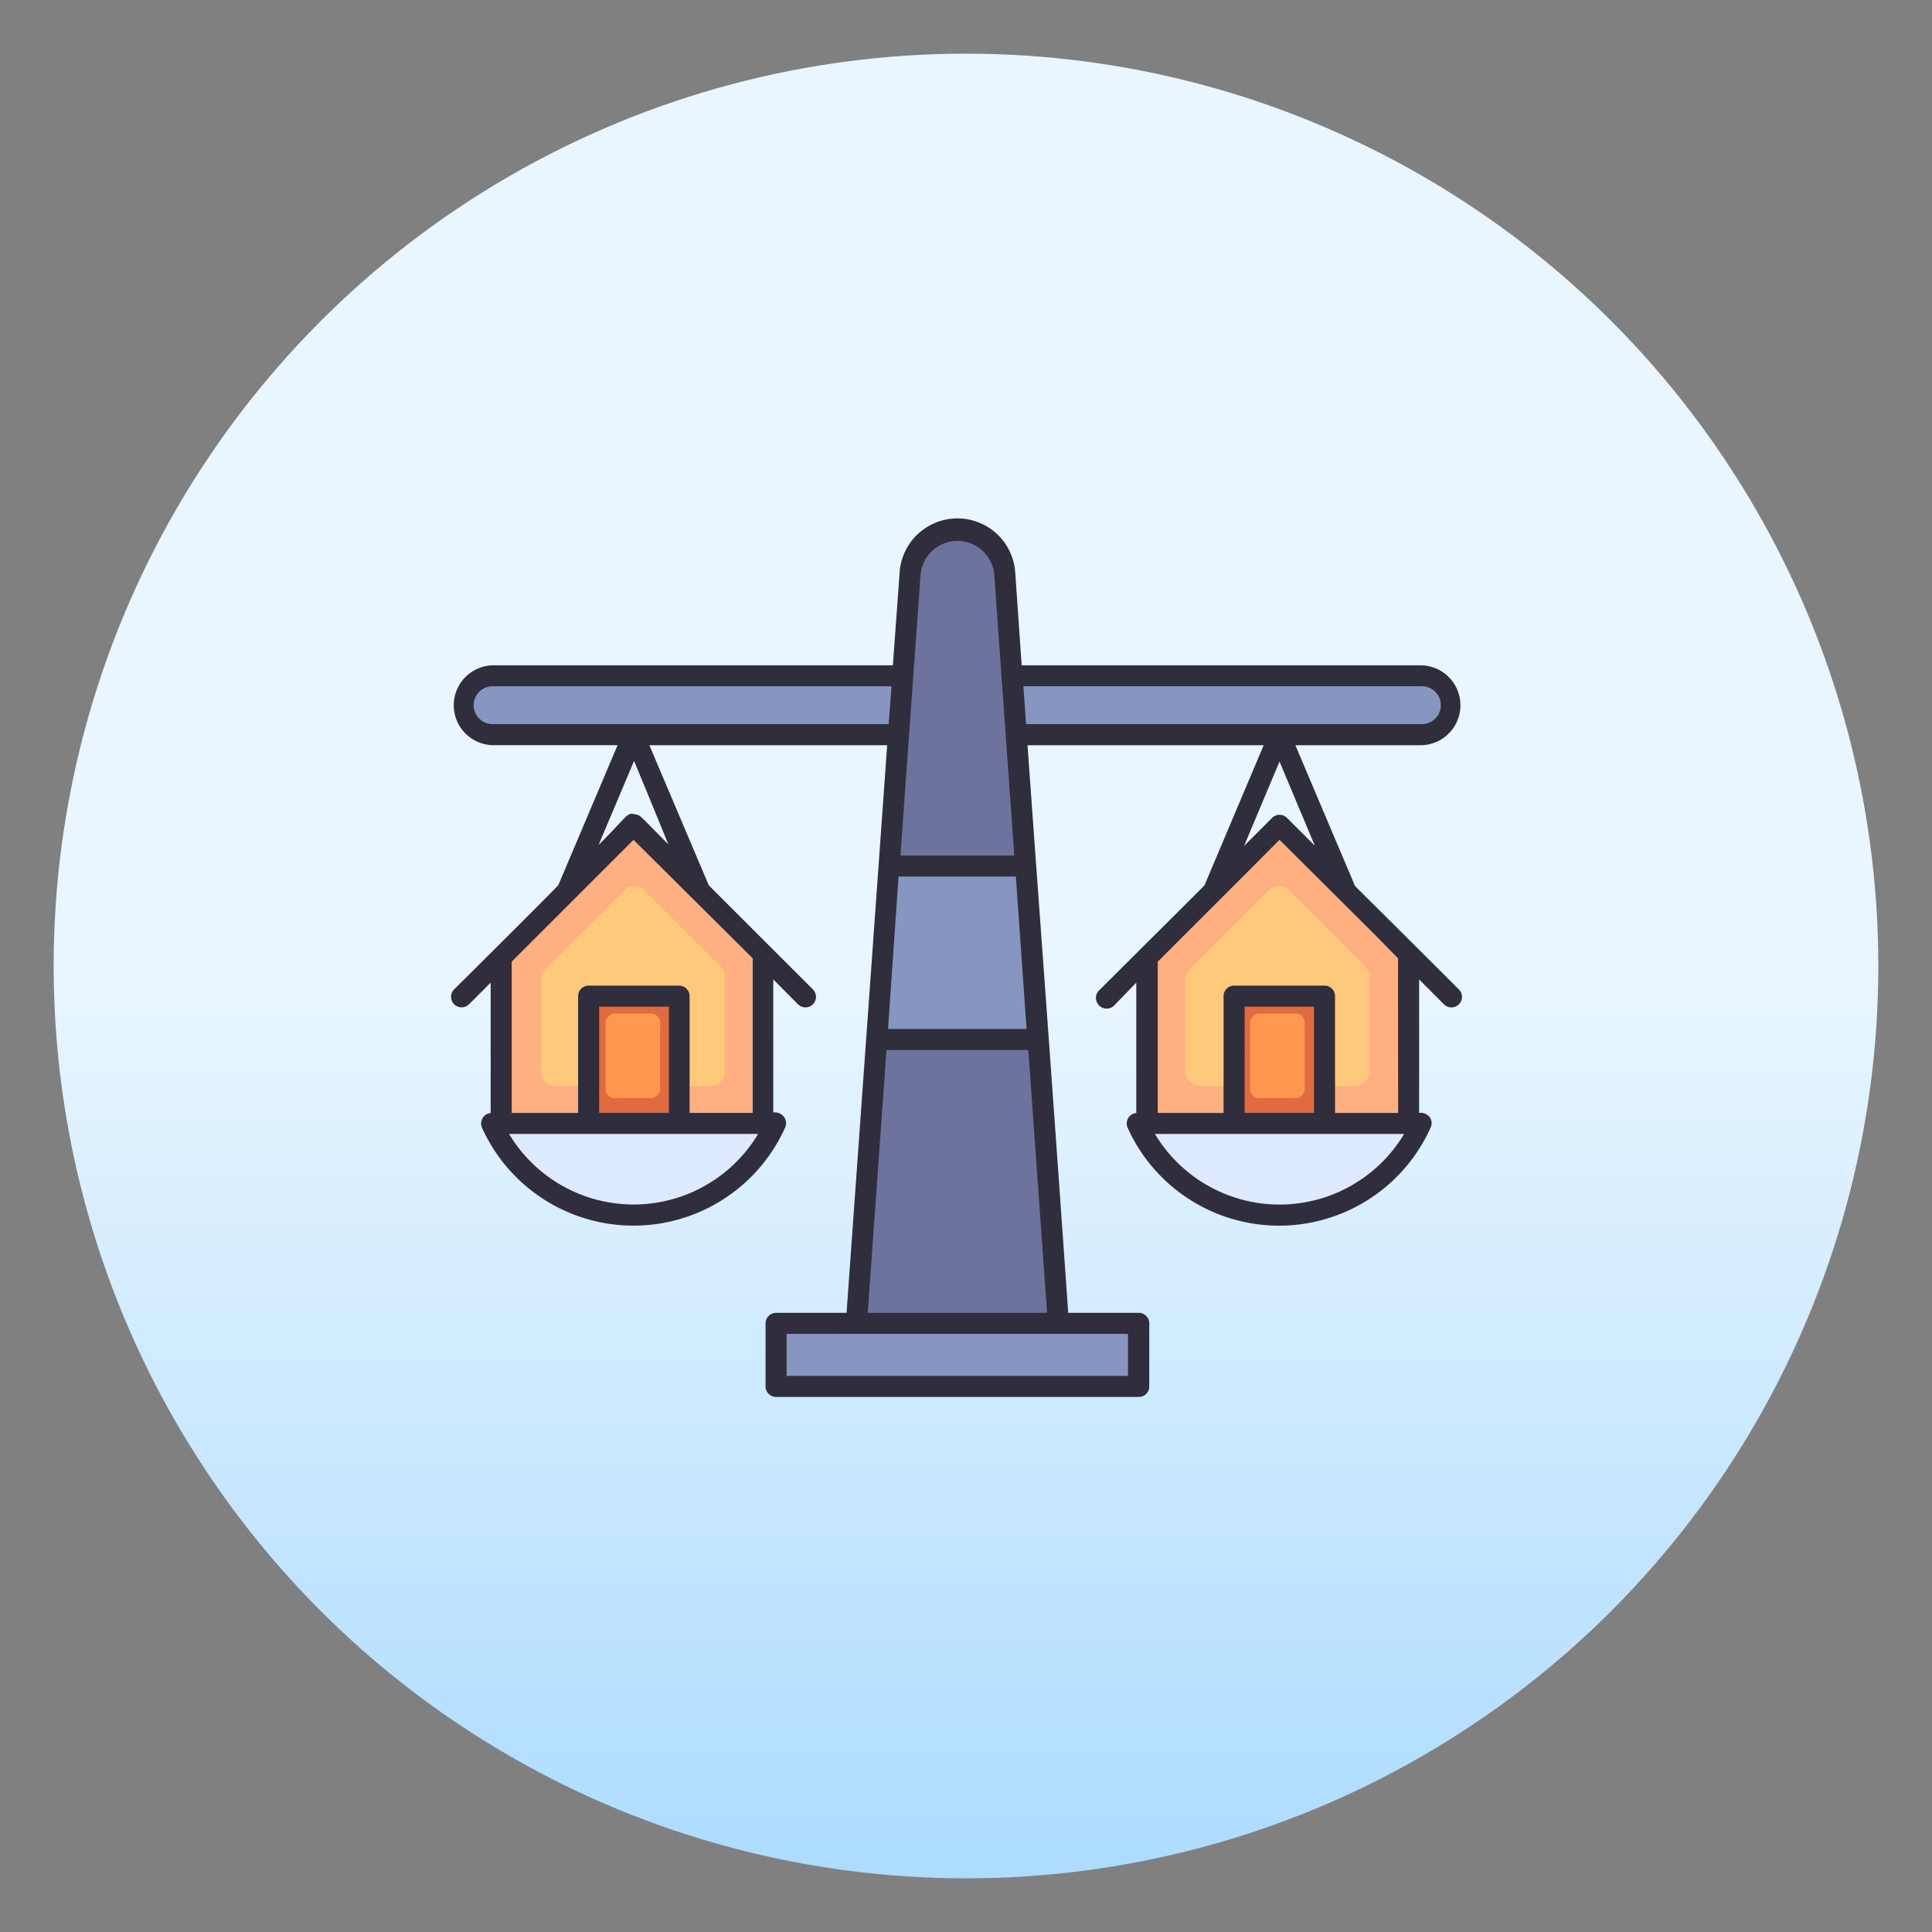 <svg xmlns="http://www.w3.org/2000/svg" xmlns:xlink="http://www.w3.org/1999/xlink" width="72" height="72" viewBox="0 0 72 72">
  <rect x="0" y="0" width="72" height="72" fill="#808080" stroke="none"/>
  <defs>
    <linearGradient id="linear-gradient" x1="0.5" y1="1" x2="0.5" gradientUnits="objectBoundingBox">
      <stop offset="0" stop-color="#addcff"/>
      <stop offset="0.503" stop-color="#eaf6ff"/>
      <stop offset="1" stop-color="#eaf6ff"/>
    </linearGradient>
    <clipPath id="clip-Compare-Home-Insurance">
      <rect width="72" height="72"/>
    </clipPath>
  </defs>
  <g id="Compare-Home-Insurance" clip-path="url(#clip-Compare-Home-Insurance)">
    <circle id="Ellipse_889" data-name="Ellipse 889" cx="34" cy="34" r="34" transform="translate(2 2)" fill="url(#linear-gradient)"/>
    <g id="Comparison" transform="translate(16.9 13.139)">
      <path id="Path_137049" data-name="Path 137049" d="M36.935,23.41H2.309a1.1,1.1,0,0,1,0-2.19H36.935a1.1,1.1,0,0,1,0,2.19Z" transform="translate(-0.832 -9.153)" fill="#8696c1"/>
      <path id="Path_137050" data-name="Path 137050" d="M45.925,39H38.09L40.241,8.919a1.767,1.767,0,0,1,3.526,0Z" transform="translate(-23.224 -0.668)" fill="#6d739d"/>
      <path id="Path_137051" data-name="Path 137051" d="M40.9,39.29l-.462,6.452h6.005l-.462-6.452Z" transform="translate(-24.653 -20.144)" fill="#8696c1"/>
      <path id="Path_137052" data-name="Path 137052" d="M3.87,63.73a5.794,5.794,0,0,0,10.577,0Z" transform="translate(-2.409 -35.01)" fill="#deeaff"/>
      <path id="Path_137053" data-name="Path 137053" d="M30.88,82.72h13.5v2.347H30.88Z" transform="translate(-18.838 -46.561)" fill="#8696c1"/>
      <path id="Path_137054" data-name="Path 137054" d="M65.23,63.73a5.794,5.794,0,0,0,10.577,0Z" transform="translate(-39.732 -35.01)" fill="#deeaff"/>
      <path id="Path_137055" data-name="Path 137055" d="M14.529,40.371V46.62H4.88V40.481L9.761,35.6Z" transform="translate(-3.024 -17.9)" fill="#ffb080"/>
      <path id="Path_137056" data-name="Path 137056" d="M8.45,48.085V44.676a.529.529,0,0,1,.157-.392l2.95-2.946a.533.533,0,0,1,.752,0l2.836,2.836a.521.521,0,0,1,.157.392v3.526a.533.533,0,0,1-.533.533H8.982a.533.533,0,0,1-.533-.541Z" transform="translate(-5.195 -21.296)" fill="#ffc97b"/>
      <path id="Path_137057" data-name="Path 137057" d="M12.92,51.73h3.349v4.7H12.92Z" transform="translate(-7.914 -27.711)" fill="#e16a3f"/>
      <rect id="Rectangle_60133" data-name="Rectangle 60133" width="3.157" height="2.033" rx="0.33" transform="translate(5.668 27.788) rotate(-90)" fill="#ff974e"/>
      <path id="Path_137058" data-name="Path 137058" d="M75.839,40.371V46.62H66.19V40.481L71.071,35.6Z" transform="translate(-40.315 -17.9)" fill="#ffb080"/>
      <path id="Path_137059" data-name="Path 137059" d="M69.76,48.085V44.676a.545.545,0,0,1,.157-.392l2.95-2.946a.533.533,0,0,1,.752,0l2.836,2.836a.521.521,0,0,1,.157.392v3.526a.533.533,0,0,1-.533.533H70.293a.533.533,0,0,1-.533-.541Z" transform="translate(-42.487 -21.296)" fill="#ffc97b"/>
      <path id="Path_137060" data-name="Path 137060" d="M74.23,51.73h3.349v4.7H74.23Z" transform="translate(-45.206 -27.711)" fill="#e16a3f"/>
      <rect id="Rectangle_60134" data-name="Rectangle 60134" width="3.157" height="2.033" rx="0.33" transform="translate(29.686 27.788) rotate(-90)" fill="#ff974e"/>
      <path id="Path_137061" data-name="Path 137061" d="M37.466,23.733c-3.917-3.917-3.882-3.843-3.882-3.886l-2.209-5.214h4.7a1.489,1.489,0,0,0,0-2.977h-14.9L20.935,8.2a2.159,2.159,0,0,0-4.309,0l-.251,3.455H1.461a1.489,1.489,0,0,0,0,2.977H6.115l-2.206,5.21c0,.035-3.855,3.863-3.882,3.886a.393.393,0,0,0,.552.56l.807-.807V28.34a.392.392,0,0,0-.321.552,6.194,6.194,0,0,0,11.29,0,.392.392,0,0,0-.027-.392.431.431,0,0,0-.411-.18v-4.96l.921.928a.393.393,0,0,0,.556-.556L9.515,19.855,7.3,14.633h8.861c-.1,1.406.431-5.978-1.512,21.154H12.022a.392.392,0,0,0-.392.392v2.35a.392.392,0,0,0,.392.392H25.538a.392.392,0,0,0,.392-.392v-2.35a.392.392,0,0,0-.392-.392H22.909c-.783-11.18-.983-13.692-1.516-21.154h8.8l-2.2,5.21c-.024.043.121-.114-3.89,3.886a.4.4,0,1,0,.56.56l.783-.807V28.34a.392.392,0,0,0-.321.552,6.19,6.19,0,0,0,11.286,0,.392.392,0,0,0-.024-.392.439.439,0,0,0-.4-.165V23.361l.925.928a.393.393,0,0,0,.556-.556ZM2.072,29.12h9.281a5.41,5.41,0,0,1-9.281,0Zm3.357-4.744h2.6v3.961h-2.6Zm5.723-1.8v5.759H8.8V23.984a.392.392,0,0,0-.392-.392H5.037a.392.392,0,0,0-.392.392v4.352H2.17V22.7l4.54-4.54Zm-3.095-4.2C6.8,17.117,7,17.261,6.73,17.2s-.243.074-1.324,1.152L6.73,15.22C8.054,18.413,8,18.339,8.038,18.378Zm-6.6-4.529a.705.705,0,0,1,0-1.41H16.324l-.106,1.41Zm19.9,11.361H16.194l.392-5.68h4.372Zm3.78,11.361v1.567H12.414V36.571Zm-9.7-.783.7-9.794h5.285l.7,9.794ZM20.9,18.746H16.657c.525-7.388.133-1.857.752-10.495a1.379,1.379,0,0,1,2.742,0C20.813,17.536,20.355,11.111,20.9,18.746Zm.439-4.9-.1-1.41H36.091a.705.705,0,1,1,0,1.41Zm9.445,1.395L32.1,18.378,31.061,17.34a.392.392,0,0,0-.552,0l-1.046,1.046ZM26.141,29.12h9.288a5.414,5.414,0,0,1-9.288,0Zm3.342-4.744h2.586v3.961H29.483Zm5.72,3.961h-2.35V23.984a.392.392,0,0,0-.392-.392H29.091a.392.392,0,0,0-.392.392v4.352H26.247V22.7c9.159-9.151,1.042-1.046,4.536-4.544l3.635,3.62.783.8Z" fill="#302d3d"/>
    </g>
  </g>
</svg>
